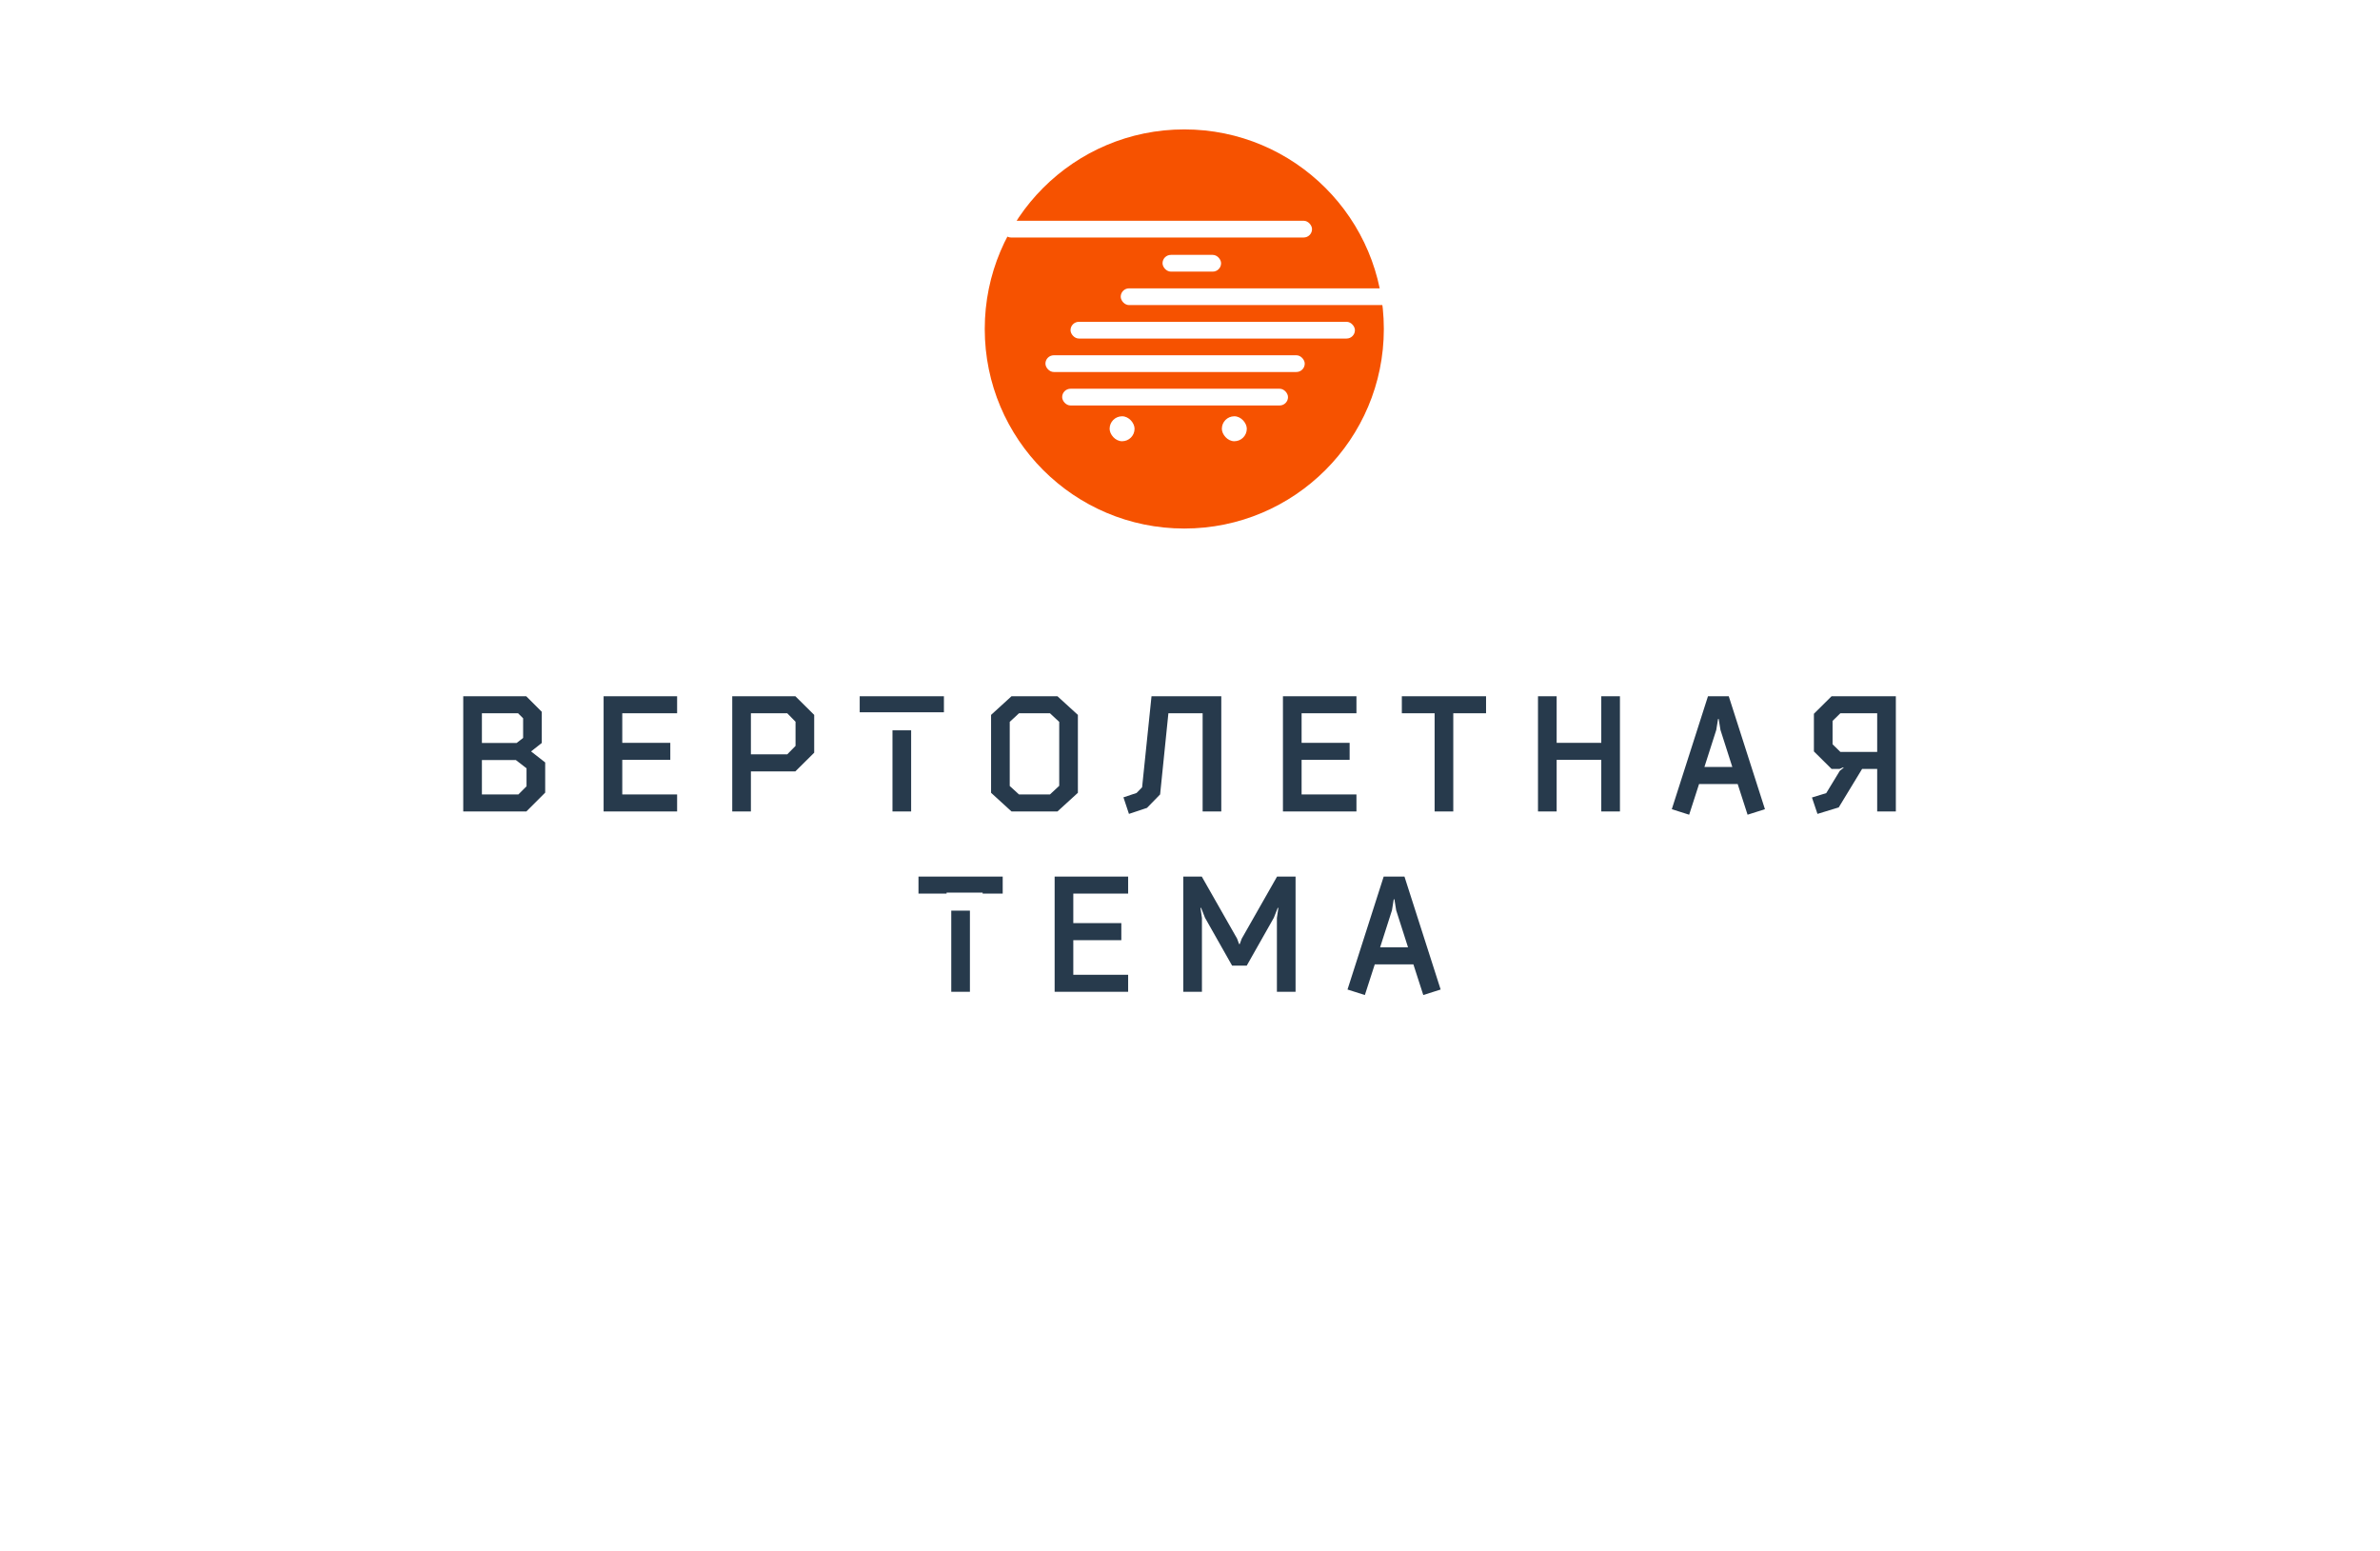 <svg width="264" height="172" viewBox="0 0 264 172" fill="none" xmlns="http://www.w3.org/2000/svg"><g filter="url(#filter0_d)"><path d="M35 0H229V125.748C229 127.316 227.792 128.62 226.229 128.74L131.409 136L37.768 128.742C36.206 128.621 35 127.318 35 125.751V0Z" fill="#fff"/></g><path d="M58.909 83.34L60.097 82.404V78.948L58.369 77.22H51.385V90H58.387L60.475 87.912V84.564L58.909 83.34ZM58.405 85.212V87.21L57.505 88.11H53.455V84.294H57.217L58.405 85.212ZM53.455 79.11H57.469L58.027 79.668V81.846L57.307 82.404H53.455V79.11ZM66.955 90H75.109V88.11H69.025V84.276H74.353V82.386H69.025V79.11H75.109V77.22H66.955V90ZM83.294 85.554H88.226L90.314 83.484V79.29L88.226 77.22H81.224V90H83.294V85.554ZM87.326 79.11L88.244 80.046V82.728L87.326 83.664H83.294V79.11H87.326ZM101.068 79.11H104.704V77.22H95.362V79.11H98.998V90H101.068V79.11ZM112.202 77.22L109.934 79.29V87.93L112.202 90H117.296L119.564 87.93V79.29L117.296 77.22H112.202ZM117.494 80.064V87.156L116.468 88.11H113.03L112.004 87.174V80.064L113.03 79.11H116.468L117.494 80.064ZM135.471 77.22H127.731L126.687 87.318L126.075 87.948L124.617 88.434L125.229 90.27L127.227 89.604L128.685 88.11L129.603 79.11H133.401V90H135.471V77.22ZM142.309 90H150.463V88.11H144.379V84.276H149.707V82.386H144.379V79.11H150.463V77.22H142.309V90ZM161.204 79.11H164.84V77.22H155.498V79.11H159.134V90H161.204V79.11ZM177.621 82.386H172.671V77.22H170.601V90H172.671V84.276H177.621V90H179.691V77.22H177.621V82.386ZM192.751 86.958L193.849 90.36L195.775 89.748L191.761 77.22H189.457L185.443 89.748L187.369 90.36L188.467 86.958H192.751ZM190.375 80.964L190.573 79.74H190.645L190.843 80.964L192.157 85.068H189.061L190.375 80.964ZM208.226 79.11V83.394H204.14L203.276 82.548V79.956L204.14 79.11H208.226ZM204.05 85.284L204.464 85.104L204.5 85.158L204.086 85.482L202.574 87.966L200.99 88.452L201.602 90.27L203.96 89.55L206.552 85.284H208.226V90H210.296V77.22H203.168L201.206 79.164V83.34L203.168 85.284H204.05ZM107.588 99.11H111.224V97.22H101.882V99.11H105.518V110H107.588V99.11ZM116.985 110H125.139V108.11H119.055V104.276H124.383V102.386H119.055V99.11H125.139V97.22H116.985V110ZM136.672 107.102H138.292L141.298 101.792L141.73 100.694H141.802L141.64 101.81V110H143.71V97.22H141.658L137.734 104.114L137.518 104.708H137.446L137.23 104.114L133.306 97.22H131.254V110H133.324V101.81L133.162 100.694H133.234L133.666 101.792L136.672 107.102ZM156.779 106.958L157.877 110.36L159.803 109.748L155.789 97.22H153.485L149.471 109.748L151.397 110.36L152.495 106.958H156.779ZM154.403 100.964L154.601 99.74H154.673L154.871 100.964L156.185 105.068H153.089L154.403 100.964Z" fill="#273A4C"/><path fill="#fff" d="M95 79H105V81H95z"/><path fill="#fff" d="M105 99H109V101H105z"/><circle cx="131.367" cy="36.486" r="22.134" fill="#F65200"/><rect x="111.206" y="24.485" width="34.33" height="1.856" rx=".928" fill="#fff"/><rect x="128.954" y="28.269" width="6.495" height="1.856" rx=".928" fill="#fff"/><rect x="124.315" y="31.981" width="30.618" height="1.856" rx=".928" fill="#fff"/><rect x="118.748" y="35.692" width="31.546" height="1.856" rx=".928" fill="#fff"/><rect x="115.964" y="39.403" width="28.763" height="1.856" rx=".928" fill="#fff"/><rect x="117.82" y="43.115" width="25.051" height="1.856" rx=".928" fill="#fff"/><rect x="123.084" y="46.17" width="2.767" height="2.767" rx="1.383" fill="#fff"/><rect x="135.534" y="46.17" width="2.767" height="2.767" rx="1.383" fill="#fff"/><defs><filter id="filter0_d" x="0" y="-34" width="264" height="206" filterUnits="userSpaceOnUse" color-interpolation-filters="sRGB"><feFlood flood-opacity="0" result="BackgroundImageFix"/><feColorMatrix in="SourceAlpha" type="matrix" values="0 0 0 0 0 0 0 0 0 0 0 0 0 0 0 0 0 0 127 0"/><feOffset dy="1"/><feGaussianBlur stdDeviation="17.5"/><feColorMatrix type="matrix" values="0 0 0 0 0.137 0 0 0 0 0.204 0 0 0 0 0.42 0 0 0 0.15 0"/><feBlend mode="normal" in2="BackgroundImageFix" result="effect1_dropShadow"/><feBlend mode="normal" in="SourceGraphic" in2="effect1_dropShadow" result="shape"/></filter></defs></svg>